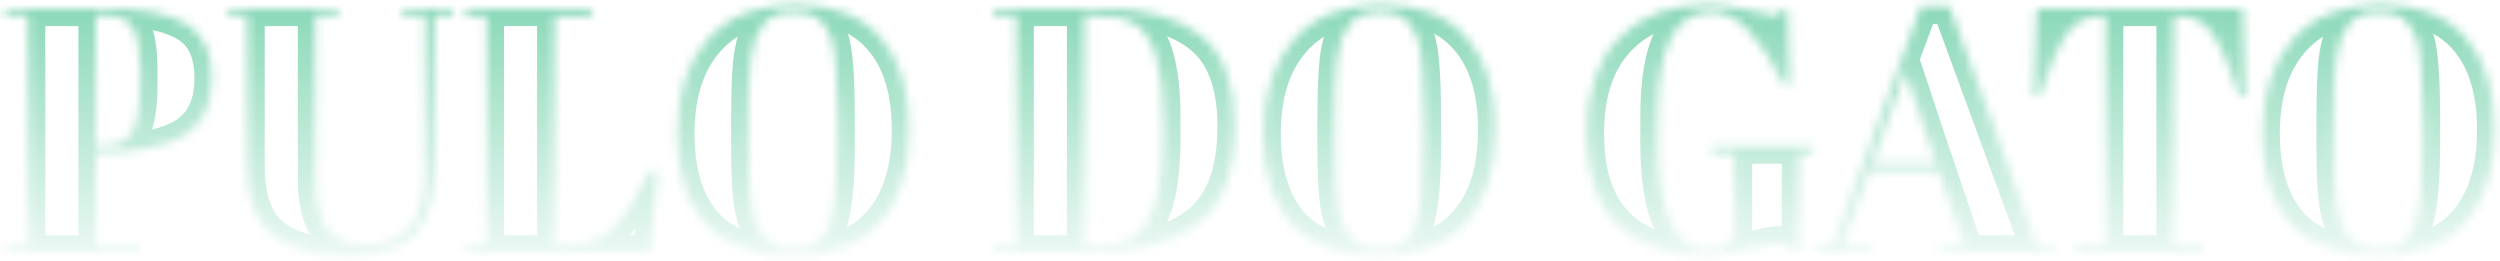 <svg xmlns="http://www.w3.org/2000/svg" width="287" height="30" viewBox="0 0 287 30" fill="none"><mask id="path-1-inside-1_20_16" fill="white"><path d="M0.6 1H12.36C16.387 1 19.387 1.587 21.36 2.76C23.333 3.907 24.32 5.973 24.32 8.96C24.32 12.267 23.12 14.547 20.72 15.8C18.48 16.947 15.347 17.52 11.32 17.52H11V28.24H16V29H0.6V28.24H3.2V1.76H0.6V1ZM11 1.76V16.76H11.84C13.44 16.76 14.547 16.213 15.16 15.12C15.773 14.027 16.08 12.253 16.08 9.8V7.88C16.08 5.613 15.787 4.027 15.2 3.12C14.64 2.213 13.6 1.76 12.08 1.76H11ZM36.191 20.48C36.191 22.933 36.605 24.813 37.431 26.12C38.285 27.427 39.805 28.08 41.992 28.08C44.178 28.08 45.858 27.4 47.032 26.04C48.205 24.68 48.791 22.613 48.791 19.84V1.76H46.191V1H52.032V1.76H49.831V19.56C49.831 22.867 49.098 25.333 47.632 26.96C46.165 28.587 43.565 29.4 39.831 29.4C36.125 29.4 33.285 28.627 31.311 27.08C29.365 25.533 28.392 22.88 28.392 19.12V1.76H26.192V1H38.791V1.76H36.191V20.48ZM53.496 1H67.896V1.88H63.656V28.12H65.096C67.363 28.12 69.163 27.427 70.496 26.04C71.856 24.653 73.23 22.52 74.616 19.64H75.456L74.696 29H53.496V28.12H55.856V1.88H53.496V1ZM96.134 16.64V13.68C96.134 8.8 95.894 5.72 95.414 4.44C94.88 2.973 94.12 2.067 93.134 1.72C92.574 1.507 91.894 1.4 91.094 1.4C90.294 1.4 89.6 1.507 89.014 1.72C88.454 1.933 87.987 2.307 87.614 2.84C87.24 3.373 86.934 3.933 86.694 4.52C86.48 5.107 86.307 5.933 86.174 7C86.014 8.547 85.934 10.827 85.934 13.84V16.72C85.934 19.973 86.054 22.293 86.294 23.68C86.56 25.04 86.88 26.013 87.254 26.6C88.08 27.907 89.36 28.56 91.094 28.56C93.2 28.56 94.56 27.68 95.174 25.92C95.814 24.133 96.134 21.04 96.134 16.64ZM91.014 29.4C86.56 29.4 83.227 28.2 81.014 25.8C78.827 23.373 77.734 19.88 77.734 15.32C77.734 10.733 78.907 7.133 81.254 4.52C83.627 1.88 86.974 0.56 91.294 0.56C95.614 0.56 98.867 1.813 101.054 4.32C103.267 6.8 104.374 10.333 104.374 14.92C104.374 19.507 103.254 23.067 101.014 25.6C98.8 28.133 95.467 29.4 91.014 29.4ZM141.763 14.52C141.763 20.013 140.216 23.84 137.123 26C134.27 28 130.35 29 125.363 29H114.043V28.24H116.683V1.76H114.043V1H126.403C131.523 1 135.363 2.053 137.923 4.16C140.483 6.24 141.763 9.693 141.763 14.52ZM124.483 28.24H126.003C128.696 28.24 130.616 27.293 131.763 25.4C132.936 23.48 133.523 20.28 133.523 15.8V13.48C133.523 7.48 132.376 3.867 130.083 2.64C128.99 2.053 127.443 1.76 125.443 1.76H124.483V28.24ZM163.438 16.64V13.68C163.438 8.8 163.198 5.72 162.718 4.44C162.185 2.973 161.425 2.067 160.438 1.72C159.878 1.507 159.198 1.4 158.398 1.4C157.598 1.4 156.905 1.507 156.318 1.72C155.758 1.933 155.292 2.307 154.918 2.84C154.545 3.373 154.238 3.933 153.998 4.52C153.785 5.107 153.612 5.933 153.478 7C153.318 8.547 153.238 10.827 153.238 13.84V16.72C153.238 19.973 153.358 22.293 153.598 23.68C153.865 25.04 154.185 26.013 154.558 26.6C155.385 27.907 156.665 28.56 158.398 28.56C160.505 28.56 161.865 27.68 162.478 25.92C163.118 24.133 163.438 21.04 163.438 16.64ZM158.318 29.4C153.865 29.4 150.532 28.2 148.318 25.8C146.132 23.373 145.038 19.88 145.038 15.32C145.038 10.733 146.212 7.133 148.558 4.52C150.932 1.88 154.278 0.56 158.598 0.56C162.918 0.56 166.172 1.813 168.358 4.32C170.572 6.8 171.678 10.333 171.678 14.92C171.678 19.507 170.558 23.067 168.318 25.6C166.105 28.133 162.772 29.4 158.318 29.4ZM196.108 28.6C197.414 28.6 198.241 28.36 198.588 27.88C198.961 27.4 199.148 26.587 199.148 25.44V17.68H196.588V16.8H208.108V17.68H206.548V28.96H205.948C205.468 28.293 204.788 27.96 203.908 27.96C203.534 27.96 202.414 28.2 200.548 28.68C198.708 29.16 197.134 29.4 195.828 29.4C191.481 29.4 188.108 28.227 185.708 25.88C183.334 23.533 182.148 20.013 182.148 15.32C182.148 10.6 183.388 6.96 185.868 4.4C188.374 1.84 191.734 0.56 195.948 0.56C197.574 0.56 199.201 0.773 200.828 1.2C202.481 1.6 203.441 1.8 203.708 1.8C203.974 1.8 204.174 1.747 204.308 1.64C204.441 1.507 204.588 1.293 204.748 1H205.188L205.508 9.68H204.788C203.481 7.093 202.161 5.067 200.828 3.6C199.521 2.107 198.054 1.36 196.428 1.36C192.348 1.36 190.308 5.347 190.308 13.32V16.48C190.308 20.48 190.801 23.507 191.788 25.56C192.801 27.587 194.241 28.6 196.108 28.6ZM225.483 28.24L222.563 19.6H214.643L211.563 28.24H214.563V29H208.443V28.24H210.323L220.523 0.76H223.803L233.883 28.24H235.723V29H222.643V28.24H225.483ZM218.763 8.24L215.003 18.72H222.243L218.763 8.24ZM257.432 1L257.832 11.04H257.072C255.899 7.493 254.859 5.08 253.952 3.8C253.045 2.493 251.739 1.84 250.032 1.84H249.552V28.16H252.952V29H238.352V28.16H241.752V1.84H241.232C239.525 1.84 238.205 2.52 237.272 3.88C236.339 5.213 235.312 7.6 234.192 11.04H233.432L233.832 1H257.432ZM278.126 16.64V13.68C278.126 8.8 277.886 5.72 277.406 4.44C276.873 2.973 276.113 2.067 275.126 1.72C274.566 1.507 273.886 1.4 273.086 1.4C272.286 1.4 271.593 1.507 271.006 1.72C270.446 1.933 269.979 2.307 269.606 2.84C269.233 3.373 268.926 3.933 268.686 4.52C268.473 5.107 268.299 5.933 268.166 7C268.006 8.547 267.926 10.827 267.926 13.84V16.72C267.926 19.973 268.046 22.293 268.286 23.68C268.553 25.04 268.873 26.013 269.246 26.6C270.073 27.907 271.353 28.56 273.086 28.56C275.193 28.56 276.553 27.68 277.166 25.92C277.806 24.133 278.126 21.04 278.126 16.64ZM273.006 29.4C268.553 29.4 265.219 28.2 263.006 25.8C260.819 23.373 259.726 19.88 259.726 15.32C259.726 10.733 260.899 7.133 263.246 4.52C265.619 1.88 268.966 0.56 273.286 0.56C277.606 0.56 280.859 1.813 283.046 4.32C285.259 6.8 286.366 10.333 286.366 14.92C286.366 19.507 285.246 23.067 283.006 25.6C280.793 28.133 277.459 29.4 273.006 29.4Z"></path></mask><path d="M0.6 1H12.36C16.387 1 19.387 1.587 21.36 2.76C23.333 3.907 24.32 5.973 24.32 8.96C24.32 12.267 23.12 14.547 20.72 15.8C18.48 16.947 15.347 17.52 11.32 17.52H11V28.24H16V29H0.6V28.24H3.2V1.76H0.6V1ZM11 1.76V16.76H11.84C13.44 16.76 14.547 16.213 15.16 15.12C15.773 14.027 16.08 12.253 16.08 9.8V7.88C16.08 5.613 15.787 4.027 15.2 3.12C14.64 2.213 13.6 1.76 12.08 1.76H11ZM36.191 20.48C36.191 22.933 36.605 24.813 37.431 26.12C38.285 27.427 39.805 28.08 41.992 28.08C44.178 28.08 45.858 27.4 47.032 26.04C48.205 24.68 48.791 22.613 48.791 19.84V1.76H46.191V1H52.032V1.76H49.831V19.56C49.831 22.867 49.098 25.333 47.632 26.96C46.165 28.587 43.565 29.4 39.831 29.4C36.125 29.4 33.285 28.627 31.311 27.08C29.365 25.533 28.392 22.88 28.392 19.12V1.76H26.192V1H38.791V1.76H36.191V20.48ZM53.496 1H67.896V1.88H63.656V28.12H65.096C67.363 28.12 69.163 27.427 70.496 26.04C71.856 24.653 73.23 22.52 74.616 19.64H75.456L74.696 29H53.496V28.12H55.856V1.88H53.496V1ZM96.134 16.64V13.68C96.134 8.8 95.894 5.72 95.414 4.44C94.88 2.973 94.12 2.067 93.134 1.72C92.574 1.507 91.894 1.4 91.094 1.4C90.294 1.4 89.6 1.507 89.014 1.72C88.454 1.933 87.987 2.307 87.614 2.84C87.24 3.373 86.934 3.933 86.694 4.52C86.48 5.107 86.307 5.933 86.174 7C86.014 8.547 85.934 10.827 85.934 13.84V16.72C85.934 19.973 86.054 22.293 86.294 23.68C86.56 25.04 86.88 26.013 87.254 26.6C88.08 27.907 89.36 28.56 91.094 28.56C93.2 28.56 94.56 27.68 95.174 25.92C95.814 24.133 96.134 21.04 96.134 16.64ZM91.014 29.4C86.56 29.4 83.227 28.2 81.014 25.8C78.827 23.373 77.734 19.88 77.734 15.32C77.734 10.733 78.907 7.133 81.254 4.52C83.627 1.88 86.974 0.56 91.294 0.56C95.614 0.56 98.867 1.813 101.054 4.32C103.267 6.8 104.374 10.333 104.374 14.92C104.374 19.507 103.254 23.067 101.014 25.6C98.8 28.133 95.467 29.4 91.014 29.4ZM141.763 14.52C141.763 20.013 140.216 23.84 137.123 26C134.27 28 130.35 29 125.363 29H114.043V28.24H116.683V1.76H114.043V1H126.403C131.523 1 135.363 2.053 137.923 4.16C140.483 6.24 141.763 9.693 141.763 14.52ZM124.483 28.24H126.003C128.696 28.24 130.616 27.293 131.763 25.4C132.936 23.48 133.523 20.28 133.523 15.8V13.48C133.523 7.48 132.376 3.867 130.083 2.64C128.99 2.053 127.443 1.76 125.443 1.76H124.483V28.24ZM163.438 16.64V13.68C163.438 8.8 163.198 5.72 162.718 4.44C162.185 2.973 161.425 2.067 160.438 1.72C159.878 1.507 159.198 1.4 158.398 1.4C157.598 1.4 156.905 1.507 156.318 1.72C155.758 1.933 155.292 2.307 154.918 2.84C154.545 3.373 154.238 3.933 153.998 4.52C153.785 5.107 153.612 5.933 153.478 7C153.318 8.547 153.238 10.827 153.238 13.84V16.72C153.238 19.973 153.358 22.293 153.598 23.68C153.865 25.04 154.185 26.013 154.558 26.6C155.385 27.907 156.665 28.56 158.398 28.56C160.505 28.56 161.865 27.68 162.478 25.92C163.118 24.133 163.438 21.04 163.438 16.64ZM158.318 29.4C153.865 29.4 150.532 28.2 148.318 25.8C146.132 23.373 145.038 19.88 145.038 15.32C145.038 10.733 146.212 7.133 148.558 4.52C150.932 1.88 154.278 0.56 158.598 0.56C162.918 0.56 166.172 1.813 168.358 4.32C170.572 6.8 171.678 10.333 171.678 14.92C171.678 19.507 170.558 23.067 168.318 25.6C166.105 28.133 162.772 29.4 158.318 29.4ZM196.108 28.6C197.414 28.6 198.241 28.36 198.588 27.88C198.961 27.4 199.148 26.587 199.148 25.44V17.68H196.588V16.8H208.108V17.68H206.548V28.96H205.948C205.468 28.293 204.788 27.96 203.908 27.96C203.534 27.96 202.414 28.2 200.548 28.68C198.708 29.16 197.134 29.4 195.828 29.4C191.481 29.4 188.108 28.227 185.708 25.88C183.334 23.533 182.148 20.013 182.148 15.32C182.148 10.6 183.388 6.96 185.868 4.4C188.374 1.84 191.734 0.56 195.948 0.56C197.574 0.56 199.201 0.773 200.828 1.2C202.481 1.6 203.441 1.8 203.708 1.8C203.974 1.8 204.174 1.747 204.308 1.64C204.441 1.507 204.588 1.293 204.748 1H205.188L205.508 9.68H204.788C203.481 7.093 202.161 5.067 200.828 3.6C199.521 2.107 198.054 1.36 196.428 1.36C192.348 1.36 190.308 5.347 190.308 13.32V16.48C190.308 20.48 190.801 23.507 191.788 25.56C192.801 27.587 194.241 28.6 196.108 28.6ZM225.483 28.24L222.563 19.6H214.643L211.563 28.24H214.563V29H208.443V28.24H210.323L220.523 0.76H223.803L233.883 28.24H235.723V29H222.643V28.24H225.483ZM218.763 8.24L215.003 18.72H222.243L218.763 8.24ZM257.432 1L257.832 11.04H257.072C255.899 7.493 254.859 5.08 253.952 3.8C253.045 2.493 251.739 1.84 250.032 1.84H249.552V28.16H252.952V29H238.352V28.16H241.752V1.84H241.232C239.525 1.84 238.205 2.52 237.272 3.88C236.339 5.213 235.312 7.6 234.192 11.04H233.432L233.832 1H257.432ZM278.126 16.64V13.68C278.126 8.8 277.886 5.72 277.406 4.44C276.873 2.973 276.113 2.067 275.126 1.72C274.566 1.507 273.886 1.4 273.086 1.4C272.286 1.4 271.593 1.507 271.006 1.72C270.446 1.933 269.979 2.307 269.606 2.84C269.233 3.373 268.926 3.933 268.686 4.52C268.473 5.107 268.299 5.933 268.166 7C268.006 8.547 267.926 10.827 267.926 13.84V16.72C267.926 19.973 268.046 22.293 268.286 23.68C268.553 25.04 268.873 26.013 269.246 26.6C270.073 27.907 271.353 28.56 273.086 28.56C275.193 28.56 276.553 27.68 277.166 25.92C277.806 24.133 278.126 21.04 278.126 16.64ZM273.006 29.4C268.553 29.4 265.219 28.2 263.006 25.8C260.819 23.373 259.726 19.88 259.726 15.32C259.726 10.733 260.899 7.133 263.246 4.52C265.619 1.88 268.966 0.56 273.286 0.56C277.606 0.56 280.859 1.813 283.046 4.32C285.259 6.8 286.366 10.333 286.366 14.92C286.366 19.507 285.246 23.067 283.006 25.6C280.793 28.133 277.459 29.4 273.006 29.4Z" stroke="url(#paint0_linear_20_16)" stroke-opacity="0.65" stroke-width="4" mask="url(#path-1-inside-1_20_16)"></path><defs><linearGradient id="paint0_linear_20_16" x1="144.5" y1="-5.485" x2="144.5" y2="35.155" gradientUnits="userSpaceOnUse"><stop stop-color="#2CB980"></stop><stop offset="1" stop-color="#2CB980" stop-opacity="0"></stop></linearGradient></defs></svg>